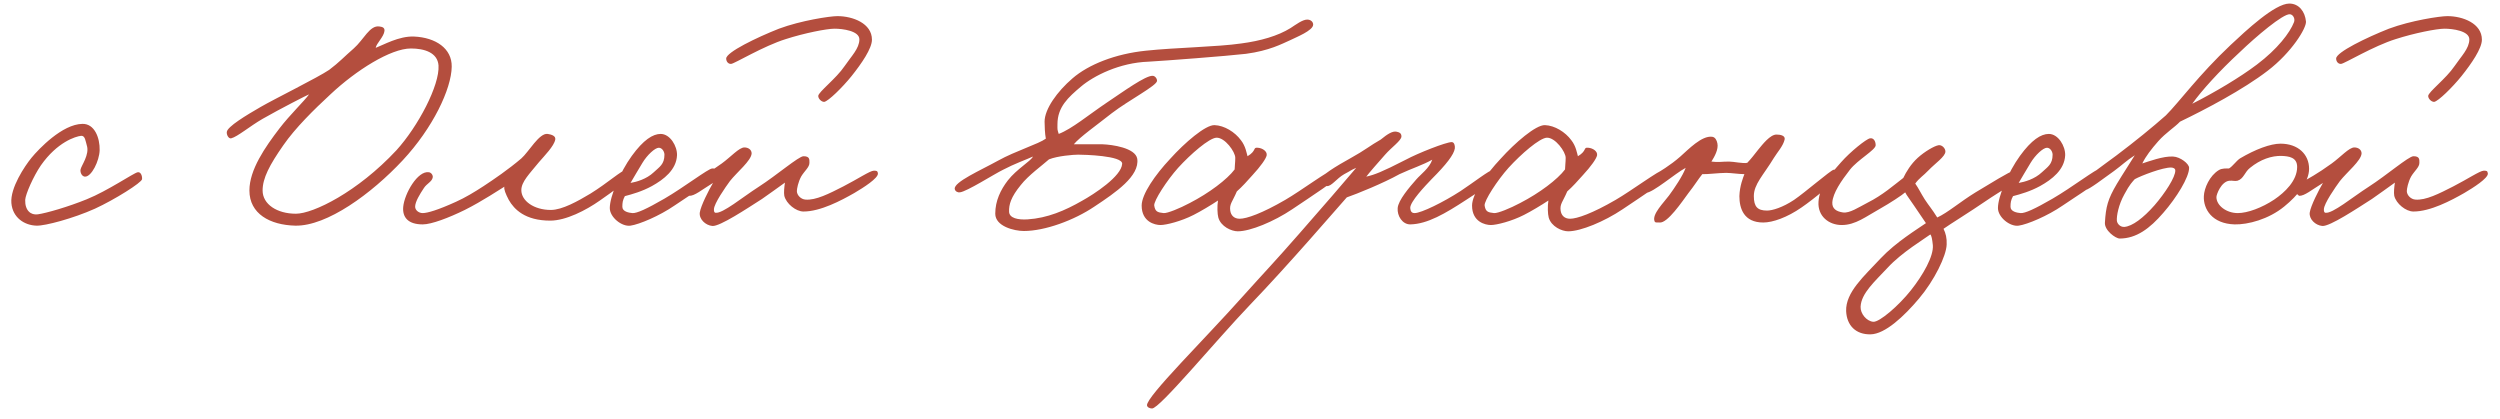 <?xml version="1.0" encoding="UTF-8"?> <svg xmlns="http://www.w3.org/2000/svg" width="191" height="32" viewBox="0 0 191 32" fill="none"> <path d="M10.853 13.688C10.877 13.448 10.757 13.112 10.517 13.16C10.181 13.232 8.237 14.576 6.629 15.224C5.213 15.8 3.557 16.28 2.885 16.376C2.357 16.448 1.901 16.088 1.925 15.272C1.949 14.84 2.549 13.472 3.125 12.632C4.373 10.856 5.765 10.424 6.197 10.376C6.509 10.352 6.533 10.784 6.629 11.096C6.869 11.816 6.197 12.656 6.149 12.968C6.125 13.184 6.245 13.472 6.485 13.496C6.989 13.52 7.589 12.296 7.613 11.48C7.637 10.544 7.229 9.44 6.293 9.464C4.757 9.488 2.957 11.384 2.405 12.056C1.877 12.704 0.773 14.36 0.869 15.512C0.965 16.64 1.877 17.216 2.789 17.24C3.437 17.264 5.597 16.688 7.253 15.944C8.765 15.248 10.829 13.952 10.853 13.688ZM34.511 5.096C34.535 3.704 33.287 2.864 31.631 2.792C30.479 2.744 29.279 3.44 28.703 3.656C28.751 3.32 29.327 2.816 29.375 2.36C29.399 2.096 29.183 2.048 28.991 2.024C28.247 1.904 27.791 3.032 27.023 3.704C26.303 4.328 25.919 4.76 25.151 5.336C24.263 5.936 20.999 7.544 19.919 8.168C18.839 8.792 17.351 9.68 17.327 10.088C17.303 10.304 17.471 10.616 17.663 10.568C18.143 10.448 19.103 9.632 20.063 9.08C21.407 8.312 23.519 7.232 23.615 7.208C23.255 7.712 22.151 8.768 21.359 9.8C20.255 11.24 19.055 12.968 19.055 14.552C19.055 16.328 20.615 17.192 22.559 17.24C24.983 17.288 28.391 14.792 30.767 12.248C33.071 9.776 34.487 6.8 34.511 5.096ZM33.503 5C33.599 6.512 31.943 9.656 30.287 11.48C27.311 14.672 23.927 16.328 22.607 16.328C21.167 16.328 20.063 15.608 20.063 14.552C20.063 13.616 20.591 12.608 21.647 11.096C22.559 9.776 23.999 8.36 25.247 7.208C27.215 5.36 29.855 3.704 31.391 3.704C32.423 3.704 33.431 4.016 33.503 5ZM48.23 13.352C48.302 13.112 48.014 12.944 47.846 12.968C47.51 12.992 46.43 13.976 45.11 14.792C44.15 15.368 42.95 16.04 42.086 16.04C40.79 16.04 39.83 15.344 39.83 14.528C39.83 13.88 40.454 13.28 41.174 12.392C41.606 11.888 42.326 11.168 42.422 10.664C42.47 10.376 42.134 10.28 41.846 10.232C41.198 10.136 40.406 11.6 39.83 12.104C38.846 12.944 37.718 13.712 36.95 14.216C36.254 14.672 35.534 15.104 34.838 15.416C33.47 16.04 32.654 16.28 32.294 16.28C32.006 16.28 31.694 16.064 31.718 15.752C31.742 15.392 32.054 14.864 32.39 14.36C32.606 14.024 33.014 13.88 33.062 13.544C33.086 13.376 32.942 13.184 32.774 13.16C31.91 13.016 30.902 14.792 30.806 15.8C30.734 16.592 31.166 17.144 32.294 17.144C32.966 17.144 34.286 16.64 35.51 16.04C36.854 15.368 38.246 14.432 38.534 14.264C38.486 14.456 38.63 14.816 38.87 15.272C39.278 15.992 40.118 16.856 42.038 16.856C43.238 16.856 44.774 16.064 45.83 15.32C46.862 14.6 48.11 13.712 48.23 13.352ZM54.748 13.208C54.772 12.848 54.556 12.872 54.412 12.872C54.124 12.872 52.252 14.312 50.764 15.176C49.396 15.968 48.652 16.304 48.316 16.28C48.028 16.256 47.548 16.16 47.548 15.8C47.548 15.488 47.572 15.296 47.74 14.984C48.292 14.84 49.06 14.624 49.804 14.216C50.716 13.712 51.676 12.968 51.724 11.864C51.748 11.168 51.196 10.232 50.476 10.232C49.876 10.232 49.156 10.688 48.268 11.912C47.38 13.136 46.588 15.008 46.588 15.896C46.588 16.592 47.5 17.336 48.172 17.24C48.844 17.144 50.38 16.496 51.532 15.704C52.636 14.936 54.724 13.712 54.748 13.208ZM50.764 11.816C50.764 12.56 50.38 12.752 49.948 13.16C49.396 13.688 48.604 13.904 48.172 13.976C48.316 13.736 48.844 12.824 49.084 12.44C49.444 11.84 50.044 11.288 50.332 11.288C50.596 11.288 50.764 11.6 50.764 11.816ZM66.617 3.032C66.617 1.784 65.153 1.232 63.977 1.232C63.401 1.232 61.193 1.568 59.513 2.192C57.809 2.864 55.481 3.992 55.481 4.472C55.481 4.736 55.673 4.904 55.865 4.88C56.129 4.856 58.337 3.512 60.041 2.984C61.457 2.528 63.161 2.192 63.761 2.192C64.385 2.192 65.657 2.36 65.657 3.008C65.657 3.704 65.033 4.304 64.529 5.048C63.881 6.008 62.537 7.016 62.513 7.328C62.513 7.544 62.753 7.784 62.969 7.784C63.281 7.736 64.361 6.68 65.057 5.816C65.825 4.856 66.617 3.704 66.617 3.032ZM67.073 13.256C67.049 13.04 66.953 13.04 66.761 13.04C66.473 13.04 65.513 13.688 64.433 14.24C63.353 14.792 62.321 15.32 61.529 15.248C61.193 15.224 60.881 14.912 60.881 14.6C60.881 14.432 60.977 13.904 61.217 13.472C61.481 13.04 61.841 12.776 61.841 12.44C61.841 12.176 61.865 11.936 61.385 11.936C61.025 11.936 59.321 13.4 57.977 14.264C56.705 15.08 55.217 16.328 54.665 16.256C54.545 16.232 54.545 16.112 54.545 15.992C54.545 15.56 55.433 14.288 55.769 13.832C56.297 13.16 57.401 12.272 57.425 11.72C57.425 11.432 57.161 11.264 56.873 11.264C56.465 11.264 55.841 11.984 55.145 12.488C52.889 14.12 52.385 13.904 52.385 14.6C52.385 14.744 52.529 14.864 52.649 14.96C53.057 14.984 53.609 14.504 54.473 13.976C54.161 14.504 53.537 15.728 53.465 16.232C53.393 16.736 53.897 17.216 54.425 17.264C55.001 17.312 57.089 15.92 58.217 15.2C58.721 14.84 59.417 14.36 59.969 13.952C59.921 14.264 59.873 14.72 59.921 14.96C60.065 15.56 60.809 16.16 61.385 16.16C62.681 16.16 64.265 15.32 65.273 14.744C65.969 14.336 67.097 13.616 67.073 13.256ZM100.326 1.88C100.326 1.664 100.134 1.496 99.87 1.496C99.51 1.496 99.006 1.88 98.598 2.144C97.638 2.744 96.294 3.128 94.83 3.32C93.03 3.584 89.814 3.632 87.558 3.872C85.206 4.112 83.166 4.928 81.942 5.984C80.766 6.992 79.806 8.336 79.806 9.296C79.806 9.608 79.83 10.232 79.902 10.592C79.35 11 77.598 11.528 76.254 12.272C74.91 13.016 72.87 13.904 72.942 14.432C72.966 14.624 73.182 14.72 73.326 14.696C73.854 14.648 75.942 13.304 76.638 12.968C77.502 12.512 78.39 12.2 78.918 11.96C78.75 12.32 77.694 12.896 76.998 13.784C76.446 14.504 76.038 15.344 76.038 16.328C76.038 17.288 77.478 17.648 78.222 17.648C79.83 17.648 82.062 16.832 83.622 15.776C85.254 14.696 87.078 13.448 86.886 12.128C86.742 11.288 84.942 11.048 84.246 11.024C83.502 11.024 82.998 11.024 82.038 11.024C82.494 10.472 83.79 9.56 84.942 8.648C86.262 7.64 88.398 6.536 88.398 6.176C88.398 5.984 88.23 5.792 88.062 5.792C87.51 5.768 85.83 6.992 84.606 7.808C83.142 8.792 81.894 9.848 80.886 10.232C80.766 9.848 80.79 9.92 80.79 9.488C80.79 8.168 81.63 7.424 82.566 6.632C83.55 5.792 85.542 4.784 87.75 4.712C89.022 4.64 93.75 4.28 95.19 4.112C96.99 3.872 97.95 3.344 98.55 3.08C99.03 2.84 100.326 2.336 100.326 1.88ZM85.734 12.512C85.686 13.472 83.574 14.84 82.662 15.344C81.366 16.088 80.022 16.664 78.51 16.76C77.766 16.808 77.118 16.664 77.094 16.184C77.07 15.632 77.238 15.056 77.982 14.144C78.558 13.4 79.662 12.608 80.142 12.176C80.79 11.912 82.014 11.816 82.374 11.816C82.806 11.816 85.758 11.888 85.734 12.512ZM102.199 13.496C102.199 13.232 102.151 12.944 101.863 12.968C101.527 12.992 99.391 14.576 98.191 15.272C96.415 16.304 95.239 16.712 94.711 16.712C94.279 16.712 94.039 16.448 93.991 16.088C93.919 15.584 94.159 15.416 94.495 14.624C94.903 14.264 95.311 13.808 95.695 13.376C96.295 12.728 96.727 12.128 96.775 11.864C96.823 11.552 96.439 11.312 96.103 11.288C95.695 11.24 96.031 11.504 95.311 11.936C95.239 11.696 95.167 11.168 94.807 10.712C94.351 10.088 93.535 9.584 92.791 9.56C92.095 9.536 90.511 10.904 89.407 12.128C88.255 13.352 87.223 14.84 87.223 15.704C87.223 16.952 88.231 17.192 88.663 17.192C89.095 17.192 90.247 16.904 91.183 16.424C91.711 16.16 92.551 15.656 93.055 15.32C92.983 15.752 93.007 16.352 93.079 16.616C93.271 17.312 94.087 17.672 94.567 17.672C95.527 17.672 97.327 16.928 98.719 15.992C100.255 14.96 102.199 13.688 102.199 13.496ZM94.375 12.056C94.375 12.416 94.327 12.704 94.327 12.944C93.751 13.712 92.383 14.744 90.895 15.512C90.127 15.92 89.191 16.304 88.903 16.28C88.423 16.232 88.255 16.16 88.183 15.704C88.135 15.344 89.167 13.76 90.007 12.824C90.967 11.768 92.383 10.544 92.935 10.52C93.583 10.496 94.375 11.6 94.375 12.056ZM114.462 13.16C114.462 12.992 114.246 12.944 114.078 12.968C113.79 12.992 112.566 13.952 111.582 14.6C110.286 15.44 108.582 16.28 108.078 16.28C107.838 16.28 107.766 16.136 107.742 15.896C107.718 15.416 108.894 14.192 109.374 13.688C110.502 12.56 111.078 11.816 111.15 11.336C111.174 11.12 111.102 10.856 110.91 10.856C110.478 10.856 108.342 11.696 107.406 12.2C105.534 13.16 105.006 13.352 104.382 13.496C104.598 13.208 105.246 12.464 105.822 11.816C106.302 11.264 107.07 10.736 107.07 10.424C107.07 10.208 106.95 10.112 106.71 10.064C106.398 9.992 106.014 10.232 105.486 10.664C104.718 11.096 104.238 11.504 103.23 12.056C102.15 12.656 100.734 13.496 100.878 13.784C100.998 14 101.142 14.192 101.358 14.216C101.718 14.264 102.102 13.64 102.702 13.304C103.254 13.016 103.158 13.016 103.614 12.824C103.014 13.544 100.71 16.208 99.294 17.816C97.278 20.12 96.654 20.744 94.974 22.616C92.094 25.856 87.582 30.296 87.63 30.968C87.654 31.136 87.87 31.208 88.014 31.208C88.59 31.232 92.862 26.048 95.502 23.288C98.478 20.192 102.102 15.968 102.894 15.08C103.662 14.816 105.678 14 106.926 13.304C107.91 12.848 108.702 12.608 109.422 12.2C109.23 12.824 108.51 13.352 108.222 13.688C107.67 14.312 106.83 15.296 106.782 15.896C106.734 16.496 107.142 17.144 107.742 17.144C109.062 17.12 110.43 16.304 112.014 15.272C113.142 14.528 114.438 13.784 114.462 13.16ZM127.441 13.496C127.441 13.232 127.393 12.944 127.105 12.968C126.769 12.992 124.633 14.576 123.433 15.272C121.657 16.304 120.481 16.712 119.953 16.712C119.521 16.712 119.281 16.448 119.233 16.088C119.161 15.584 119.401 15.416 119.737 14.624C120.145 14.264 120.553 13.808 120.937 13.376C121.537 12.728 121.969 12.128 122.017 11.864C122.065 11.552 121.681 11.312 121.345 11.288C120.937 11.24 121.273 11.504 120.553 11.936C120.481 11.696 120.409 11.168 120.049 10.712C119.593 10.088 118.777 9.584 118.033 9.56C117.337 9.536 115.753 10.904 114.649 12.128C113.497 13.352 112.465 14.84 112.465 15.704C112.465 16.952 113.473 17.192 113.905 17.192C114.337 17.192 115.489 16.904 116.425 16.424C116.953 16.16 117.793 15.656 118.297 15.32C118.225 15.752 118.249 16.352 118.321 16.616C118.513 17.312 119.329 17.672 119.809 17.672C120.769 17.672 122.569 16.928 123.961 15.992C125.497 14.96 127.441 13.688 127.441 13.496ZM119.617 12.056C119.617 12.416 119.569 12.704 119.569 12.944C118.993 13.712 117.625 14.744 116.137 15.512C115.369 15.92 114.433 16.304 114.145 16.28C113.665 16.232 113.497 16.16 113.425 15.704C113.377 15.344 114.409 13.76 115.249 12.824C116.209 11.768 117.625 10.544 118.177 10.52C118.825 10.496 119.617 11.6 119.617 12.056ZM140.473 13.304C140.449 13.064 140.329 12.92 140.089 12.968C139.849 13.016 137.881 14.72 137.065 15.272C136.201 15.848 135.409 16.088 135.001 16.088C134.281 16.088 133.993 15.8 133.993 14.984C133.993 14.072 134.713 13.4 135.529 12.056C135.793 11.624 136.225 11.168 136.345 10.664C136.417 10.352 136.009 10.28 135.721 10.28C135.241 10.28 134.665 11.024 134.329 11.432C134.065 11.768 133.753 12.176 133.489 12.44C133.177 12.512 132.457 12.344 132.097 12.344C131.497 12.344 131.305 12.416 130.753 12.344C130.993 11.96 131.305 11.408 131.209 10.952C131.161 10.712 131.041 10.472 130.801 10.448C130.009 10.352 129.001 11.408 128.377 11.96C126.793 13.352 125.328 13.688 125.448 14.408C125.472 14.552 125.592 14.744 125.736 14.744C126.337 14.696 127.969 13.256 128.785 12.824C128.569 13.424 127.921 14.384 127.513 14.936C127.104 15.488 126.192 16.376 126.409 16.904C126.457 17.048 126.649 16.976 126.793 17C127.393 17.072 128.521 15.392 129.001 14.744C129.457 14.168 129.745 13.688 130.057 13.304C130.417 13.328 131.305 13.208 131.881 13.208C132.265 13.208 132.841 13.304 133.273 13.304C133.177 13.568 132.913 14.192 132.889 14.984C132.889 15.92 133.225 17 134.713 17C135.433 17 136.537 16.616 137.641 15.848C138.553 15.224 140.521 13.64 140.473 13.304ZM154.197 13.592C154.221 13.352 154.053 13.064 153.813 13.064C153.597 13.064 152.013 14.048 150.933 14.696C149.757 15.416 148.797 16.256 148.005 16.616C147.573 15.92 147.405 15.776 147.045 15.224C146.757 14.768 146.565 14.36 146.325 14.024C146.637 13.592 146.949 13.424 147.333 13.016C147.837 12.488 148.629 11.96 148.629 11.576C148.629 11.312 148.341 11.048 148.101 11.096C147.789 11.144 147.045 11.576 146.517 12.056C145.989 12.536 145.629 13.136 145.413 13.592C144.693 14.144 143.829 14.912 142.677 15.488C141.981 15.848 141.309 16.304 140.805 16.232C140.301 16.16 139.965 15.944 139.989 15.464C140.037 14.744 140.661 13.832 141.333 12.968C141.933 12.2 143.301 11.456 143.301 11.096C143.301 10.808 143.157 10.52 142.869 10.568C142.581 10.616 141.357 11.6 140.661 12.392C139.749 13.424 139.005 14.288 138.933 15.416C138.861 16.52 139.725 17.192 140.709 17.192C141.765 17.192 142.557 16.544 143.637 15.944C144.405 15.512 145.317 14.912 145.557 14.696C145.653 14.912 145.965 15.296 146.229 15.704C146.589 16.232 146.829 16.592 147.141 17.048C146.493 17.504 144.861 18.488 143.685 19.736C142.413 21.104 140.997 22.328 141.045 23.768C141.093 24.872 141.789 25.568 142.917 25.544C144.021 25.52 145.461 24.176 146.613 22.808C147.789 21.416 148.701 19.544 148.725 18.68C148.749 18.2 148.653 17.816 148.485 17.48C148.917 17.168 150.549 16.16 151.701 15.368C152.781 14.624 154.173 13.88 154.197 13.592ZM147.669 18.728C147.741 19.568 146.925 21.008 145.989 22.184C145.077 23.336 143.589 24.632 143.109 24.584C142.605 24.536 142.125 23.96 142.149 23.432C142.197 22.4 143.253 21.488 144.213 20.456C145.293 19.28 147.069 18.224 147.477 17.912C147.573 18.008 147.621 18.272 147.669 18.728ZM160.803 13.208C160.827 12.848 160.611 12.872 160.467 12.872C160.179 12.872 158.307 14.312 156.819 15.176C155.451 15.968 154.707 16.304 154.371 16.28C154.083 16.256 153.603 16.16 153.603 15.8C153.603 15.488 153.627 15.296 153.795 14.984C154.347 14.84 155.115 14.624 155.859 14.216C156.771 13.712 157.731 12.968 157.779 11.864C157.803 11.168 157.251 10.232 156.531 10.232C155.931 10.232 155.211 10.688 154.323 11.912C153.435 13.136 152.643 15.008 152.643 15.896C152.643 16.592 153.555 17.336 154.227 17.24C154.899 17.144 156.435 16.496 157.587 15.704C158.691 14.936 160.779 13.712 160.803 13.208ZM156.819 11.816C156.819 12.56 156.435 12.752 156.003 13.16C155.451 13.688 154.659 13.904 154.227 13.976C154.371 13.736 154.899 12.824 155.139 12.44C155.499 11.84 156.099 11.288 156.387 11.288C156.651 11.288 156.819 11.6 156.819 11.816ZM176.176 1.64C176.104 0.896 175.648 0.272 174.904 0.272C173.8 0.272 171.592 2.336 170.416 3.44C167.968 5.744 166.504 7.784 165.472 8.816C164.44 9.728 163.144 10.784 161.68 11.888C160.888 12.488 158.896 13.856 158.944 14.12C158.992 14.336 159.136 14.552 159.304 14.528C159.616 14.48 160.672 13.664 161.512 13.064C162.136 12.608 162.424 12.296 163.096 11.864C162.64 12.608 162.232 13.208 161.728 14.048C161.032 15.224 160.888 15.8 160.816 17C160.768 17.6 161.632 18.224 161.944 18.224C163.216 18.224 164.248 17.456 165.28 16.256C166.288 15.104 167.248 13.544 167.248 12.824C167.248 12.512 166.576 11.984 166.024 11.96C165.28 11.912 164.128 12.344 163.672 12.488C163.936 11.936 164.368 11.384 164.896 10.784C165.472 10.136 166.144 9.728 166.552 9.296C168.496 8.36 171.376 6.848 173.248 5.408C175.072 4.016 176.224 2.144 176.176 1.64ZM175.264 1.688C174.952 2.504 173.992 3.752 172.432 4.928C171.136 5.912 169.192 7.064 167.488 7.928C168.184 6.944 169.552 5.432 171.112 3.992C172.36 2.792 174.424 1.04 174.952 1.088C175.192 1.112 175.36 1.424 175.264 1.688ZM166.192 13.016C166.216 13.52 165.4 14.768 164.608 15.68C163.744 16.664 162.904 17.288 162.304 17.336C162.016 17.36 161.752 17.12 161.728 16.856C161.704 16.496 161.848 15.656 162.304 14.84C162.712 14.072 162.928 13.88 163.096 13.688C163.576 13.424 165.256 12.776 165.88 12.8C166.024 12.8 166.192 12.872 166.192 13.016ZM176.414 12.896C176.414 11.792 175.574 10.976 174.23 10.976C173.462 10.976 172.31 11.408 171.134 12.104C170.846 12.296 170.582 12.704 170.294 12.872C170.078 12.872 169.766 12.848 169.526 12.992C168.806 13.424 168.398 14.384 168.374 14.984C168.326 15.968 168.998 17.096 170.726 17.144C171.734 17.168 173.318 16.76 174.518 15.776C175.55 14.936 176.414 13.88 176.414 12.896ZM175.502 12.752C175.502 13.808 174.566 14.696 173.75 15.248C172.814 15.872 171.71 16.28 170.966 16.28C170.102 16.28 169.334 15.704 169.334 15.056C169.334 14.864 169.694 13.88 170.318 13.808C170.606 13.784 170.702 13.856 170.942 13.808C171.422 13.664 171.494 13.136 171.902 12.824C172.694 12.176 173.558 11.888 174.326 11.912C174.854 11.936 175.502 12.008 175.502 12.752ZM189.617 3.032C189.617 1.784 188.153 1.232 186.977 1.232C186.401 1.232 184.193 1.568 182.513 2.192C180.809 2.864 178.481 3.992 178.481 4.472C178.481 4.736 178.673 4.904 178.865 4.88C179.129 4.856 181.337 3.512 183.041 2.984C184.457 2.528 186.161 2.192 186.761 2.192C187.385 2.192 188.657 2.36 188.657 3.008C188.657 3.704 188.033 4.304 187.529 5.048C186.881 6.008 185.537 7.016 185.513 7.328C185.513 7.544 185.753 7.784 185.969 7.784C186.281 7.736 187.361 6.68 188.057 5.816C188.825 4.856 189.617 3.704 189.617 3.032ZM190.073 13.256C190.049 13.04 189.953 13.04 189.761 13.04C189.473 13.04 188.513 13.688 187.433 14.24C186.353 14.792 185.321 15.32 184.529 15.248C184.193 15.224 183.881 14.912 183.881 14.6C183.881 14.432 183.977 13.904 184.217 13.472C184.481 13.04 184.841 12.776 184.841 12.44C184.841 12.176 184.865 11.936 184.385 11.936C184.025 11.936 182.321 13.4 180.977 14.264C179.705 15.08 178.217 16.328 177.665 16.256C177.545 16.232 177.545 16.112 177.545 15.992C177.545 15.56 178.433 14.288 178.769 13.832C179.297 13.16 180.401 12.272 180.425 11.72C180.425 11.432 180.161 11.264 179.873 11.264C179.465 11.264 178.841 11.984 178.145 12.488C175.889 14.12 175.385 13.904 175.385 14.6C175.385 14.744 175.529 14.864 175.649 14.96C176.057 14.984 176.609 14.504 177.473 13.976C177.161 14.504 176.537 15.728 176.465 16.232C176.393 16.736 176.897 17.216 177.425 17.264C178.001 17.312 180.089 15.92 181.217 15.2C181.721 14.84 182.417 14.36 182.969 13.952C182.921 14.264 182.873 14.72 182.921 14.96C183.065 15.56 183.809 16.16 184.385 16.16C185.681 16.16 187.265 15.32 188.273 14.744C188.969 14.336 190.097 13.616 190.073 13.256Z" fill="#B44E3E"></path> </svg> 